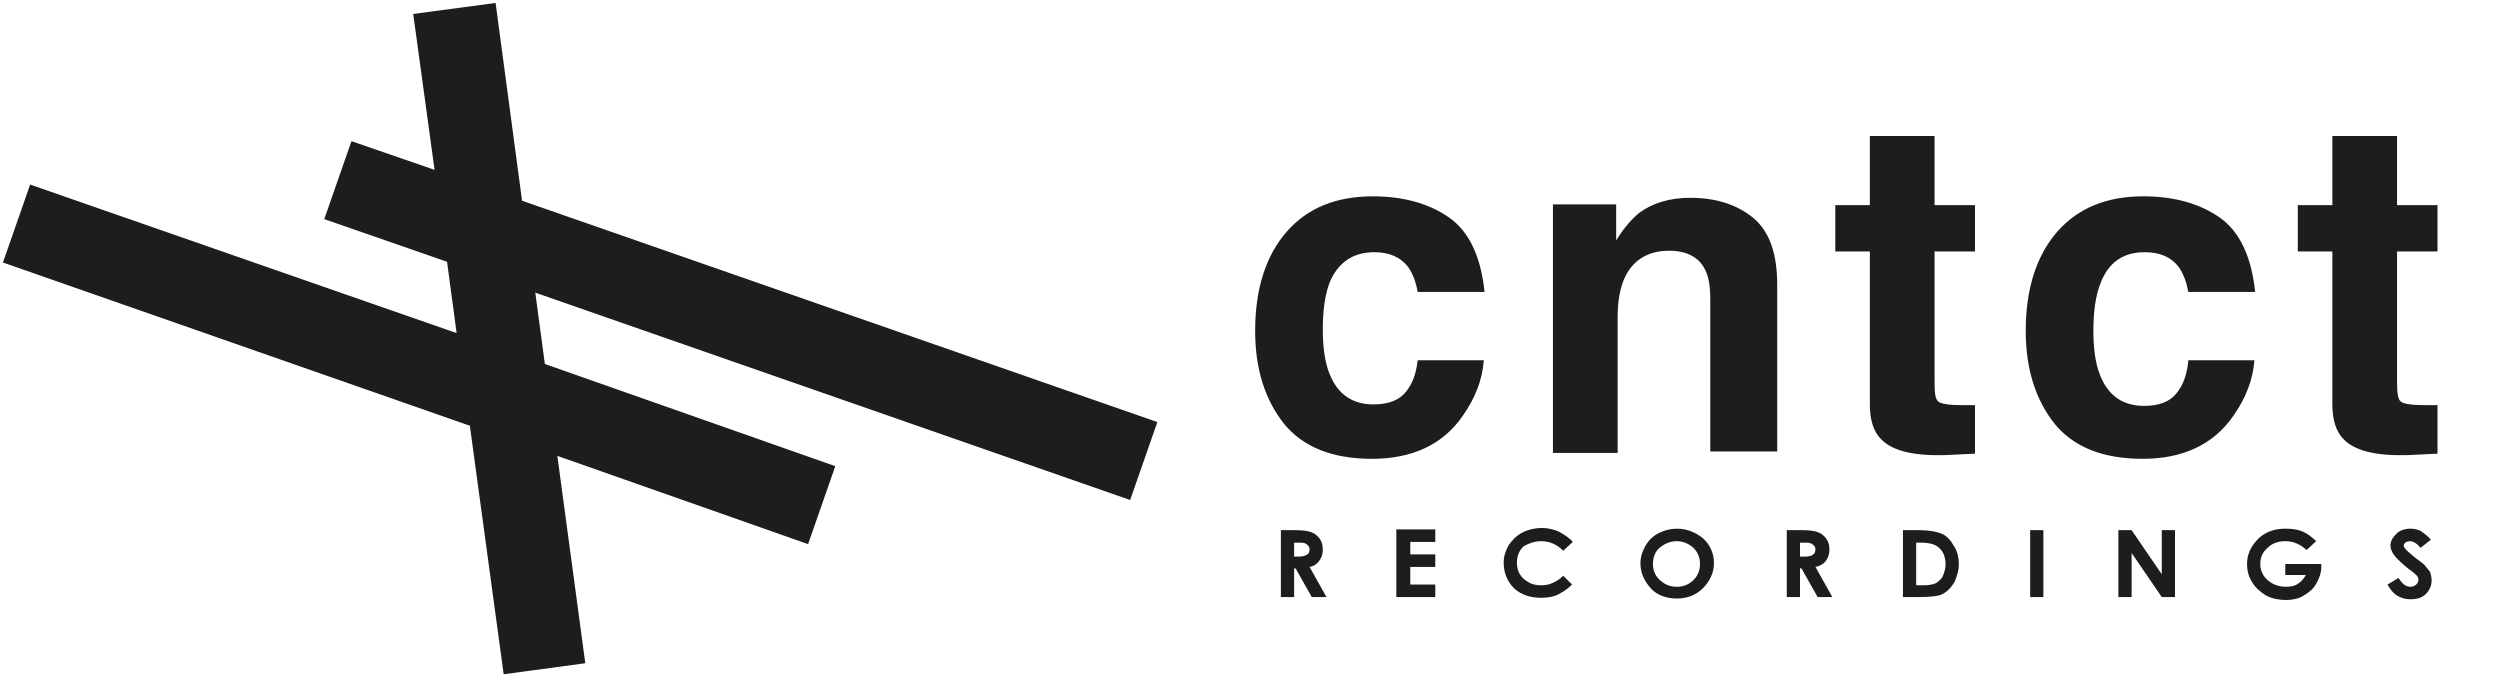 <?xml version="1.0" encoding="utf-8"?>
<!-- Generator: Adobe Illustrator 24.3.0, SVG Export Plug-In . SVG Version: 6.00 Build 0)  -->
<svg version="1.1" id="Ebene_1" xmlns="http://www.w3.org/2000/svg" xmlns:xlink="http://www.w3.org/1999/xlink" x="0px" y="0px"
	 viewBox="0 0 340 92" style="enable-background:new 0 0 340 92;" xml:space="preserve">
<style type="text/css">
	.st0{fill:#1D1D1B;}
</style>
<path class="st0" d="M67.4,0.4L56.2,1.9l2.9,21.2l-11.3-3.9l-3.7,10.6l16.7,5.8l1.3,9.7L4.1,25.1L0.4,35.7l63.5,22.2l4.6,33.8
	l11.1-1.5L75.8,62L109.9,74l3.7-10.6L74.1,49.5l-1.3-9.7L153.7,68l3.7-10.6L71,27.3L67.4,0.4z M186.9,34.3c2.1,0,3.6,0.7,4.6,2
	c0.7,1,1.1,2.2,1.3,3.4h9.1c-0.5-4.8-2.1-8.2-4.8-10.1c-2.7-1.9-6.2-2.9-10.4-2.9c-5,0-8.9,1.6-11.7,4.8c-2.8,3.2-4.3,7.7-4.3,13.5
	c0,5.1,1.3,9.3,3.9,12.6c2.6,3.2,6.6,4.8,12,4.8c5.4,0,9.6-1.9,12.3-5.8c1.7-2.4,2.7-4.9,2.9-7.6h-9c-0.2,1.8-0.7,3.2-1.6,4.3
	s-2.3,1.7-4.4,1.7c-2.9,0-4.9-1.4-6-4.2c-0.6-1.5-0.9-3.5-0.9-6c0-2.6,0.3-4.7,0.9-6.3C181.9,35.8,183.9,34.3,186.9,34.3z
	 M238.4,29.6c-2.2-1.8-5.1-2.7-8.5-2.7c-2.8,0-5.1,0.7-6.9,2c-1,0.8-2.1,2-3.2,3.8v-4.9h-8.6v33.8h8.8V43.1c0-2.1,0.3-3.8,0.9-5.2
	c1.1-2.5,3.2-3.8,6.1-3.8c2.4,0,4.1,0.9,4.9,2.6c0.5,1,0.7,2.3,0.7,4.1v20.6h9.1V38.7C241.7,34.4,240.6,31.4,238.4,29.6z
	 M263.1,18.5h-8.8v9.4h-4.7v6.3h4.7v20.8c0,2.1,0.5,3.7,1.5,4.7c1.5,1.6,4.4,2.3,8.6,2.2l4.2-0.2v-6.6c-0.3,0-0.6,0-0.9,0
	c-0.3,0-0.6,0-0.9,0c-1.8,0-2.9-0.2-3.2-0.5c-0.4-0.3-0.5-1.2-0.5-2.6V34.2h5.5v-6.3h-5.5V18.5z M297.6,49.2
	c-0.2,1.8-0.7,3.2-1.6,4.3c-0.9,1.1-2.3,1.7-4.4,1.7c-2.9,0-4.9-1.4-6-4.2c-0.6-1.5-0.9-3.5-0.9-6c0-2.6,0.3-4.7,0.9-6.3
	c1.1-3,3.1-4.4,6.1-4.4c2.1,0,3.6,0.7,4.6,2c0.7,1,1.1,2.2,1.3,3.4h9.1c-0.5-4.8-2.1-8.2-4.8-10.1c-2.7-1.9-6.2-2.9-10.4-2.9
	c-5,0-8.9,1.6-11.7,4.8c-2.8,3.2-4.3,7.7-4.3,13.5c0,5.1,1.3,9.3,3.9,12.6c2.6,3.2,6.6,4.8,12,4.8c5.4,0,9.6-1.9,12.3-5.8
	c1.7-2.4,2.7-4.9,2.9-7.6H297.6z M331.5,34.2v-6.3H326v-9.4h-8.8v9.4h-4.7v6.3h4.7v20.8c0,2.1,0.5,3.7,1.5,4.7
	c1.5,1.6,4.4,2.3,8.6,2.2l4.2-0.2v-6.6c-0.3,0-0.6,0-0.9,0c-0.3,0-0.6,0-0.9,0c-1.8,0-2.9-0.2-3.2-0.5c-0.4-0.3-0.5-1.2-0.5-2.6
	V34.2H331.5z M179.4,76.3c0.3-0.4,0.5-0.9,0.5-1.5c0-0.6-0.1-1.1-0.4-1.5c-0.3-0.4-0.6-0.7-1.1-0.9c-0.5-0.2-1.2-0.3-2.3-0.3h-1.9
	v9.1h1.8v-3.9h0.2l2.2,3.9h2l-2.3-4.1C178.7,77,179.1,76.7,179.4,76.3z M176.6,75.7H176v-1.9h0.5c0.5,0,0.8,0,1,0.1
	c0.2,0.1,0.3,0.2,0.4,0.3s0.2,0.3,0.2,0.5c0,0.3-0.1,0.6-0.3,0.7C177.5,75.6,177.1,75.7,176.6,75.7z M189.9,81.2h5.3v-1.7h-3.4v-2.4
	h3.4v-1.7h-3.4v-1.7h3.4v-1.7h-5.3V81.2z M209.6,73.6c1.1,0,2.1,0.4,3,1.3l1.3-1.2c-0.5-0.6-1.2-1-1.9-1.4c-0.7-0.3-1.5-0.5-2.3-0.5
	c-0.9,0-1.8,0.2-2.6,0.6c-0.8,0.4-1.4,1-1.9,1.7c-0.4,0.7-0.7,1.5-0.7,2.4c0,1.4,0.5,2.6,1.4,3.5c1,0.9,2.2,1.3,3.7,1.3
	c0.8,0,1.5-0.1,2.2-0.4c0.6-0.3,1.3-0.7,2-1.4l-1.2-1.2c-0.5,0.5-1,0.8-1.5,1c-0.4,0.2-0.9,0.3-1.5,0.3c-0.6,0-1.2-0.1-1.7-0.4
	c-0.5-0.3-0.9-0.6-1.2-1.1c-0.3-0.5-0.4-1-0.4-1.6c0-0.9,0.3-1.6,0.9-2.2C207.9,73.9,208.7,73.6,209.6,73.6z M228.1,71.9
	c-0.9,0-1.7,0.2-2.5,0.6c-0.8,0.4-1.4,1-1.8,1.7s-0.7,1.5-0.7,2.4c0,1.3,0.5,2.4,1.4,3.4s2.2,1.4,3.6,1.4c1.4,0,2.6-0.5,3.5-1.4
	s1.5-2.1,1.5-3.4c0-1.3-0.5-2.5-1.5-3.4C230.6,72.4,229.4,71.9,228.1,71.9z M230.3,78.9c-0.6,0.6-1.4,0.9-2.2,0.9
	c-0.8,0-1.5-0.2-2.1-0.7c-0.8-0.6-1.2-1.4-1.2-2.4c0-0.9,0.3-1.7,0.9-2.2s1.4-0.9,2.3-0.9c0.9,0,1.6,0.3,2.3,0.9
	c0.6,0.6,0.9,1.3,0.9,2.2C231.2,77.6,230.9,78.3,230.3,78.9z M248.3,76.3c0.3-0.4,0.5-0.9,0.5-1.5c0-0.6-0.1-1.1-0.4-1.5
	c-0.3-0.4-0.6-0.7-1.1-0.9c-0.5-0.2-1.2-0.3-2.3-0.3H243v9.1h1.8v-3.9h0.2l2.2,3.9h2l-2.3-4.1C247.5,77,248,76.7,248.3,76.3z
	 M245.4,75.7h-0.6v-1.9h0.5c0.5,0,0.8,0,1,0.1c0.2,0.1,0.3,0.2,0.4,0.3s0.2,0.3,0.2,0.5c0,0.3-0.1,0.6-0.3,0.7
	C246.4,75.6,246,75.7,245.4,75.7z M264.1,72.6c-0.7-0.3-1.7-0.5-3.1-0.5h-2.2v9.1h2.2c1.3,0,2.1-0.1,2.6-0.2c0.5-0.1,1-0.4,1.4-0.8
	s0.8-0.9,1-1.5c0.2-0.6,0.4-1.2,0.4-1.9c0-1-0.2-1.9-0.7-2.6C265.3,73.5,264.8,72.9,264.1,72.6z M264.2,78.4
	c-0.2,0.4-0.6,0.7-0.9,0.9c-0.4,0.2-1,0.3-1.8,0.3h-0.9v-5.8h0.6c1.1,0,2,0.2,2.5,0.7c0.6,0.5,0.9,1.3,0.9,2.3
	C264.6,77.4,264.4,77.9,264.2,78.4z M276.1,81.2h1.8v-9.1h-1.8V81.2z M294,78.1l-4.1-6h-1.8v9.1h1.8v-6l4.1,6h1.8v-9.1H294V78.1z
	 M310.8,76.6v1.6h2.8c-0.3,0.5-0.6,0.9-1.1,1.2c-0.4,0.3-1,0.4-1.6,0.4c-1,0-1.8-0.3-2.5-0.9s-1-1.4-1-2.2c0-0.9,0.3-1.6,1-2.2
	c0.6-0.6,1.4-0.9,2.4-0.9c1.1,0,2,0.4,2.9,1.2l1.3-1.2c-0.6-0.6-1.2-1-1.8-1.3c-0.7-0.3-1.5-0.4-2.4-0.4c-1.6,0-2.9,0.5-3.9,1.6
	c-0.8,0.9-1.3,1.9-1.3,3.2c0,0.9,0.2,1.7,0.7,2.5s1.1,1.3,1.9,1.8c0.8,0.4,1.7,0.6,2.7,0.6c0.9,0,1.8-0.2,2.4-0.6
	c0.7-0.4,1.3-0.9,1.7-1.6c0.4-0.7,0.7-1.5,0.7-2.3l0-0.4H310.8z M329.7,76.8c-0.1-0.1-0.6-0.5-1.3-1c-0.7-0.6-1.2-1-1.3-1.2
	c-0.1-0.1-0.2-0.3-0.2-0.4s0.1-0.3,0.2-0.4c0.2-0.1,0.4-0.2,0.6-0.2c0.5,0,1,0.3,1.5,0.9l1.4-1.1c-0.5-0.6-1-0.9-1.4-1.2
	c-0.4-0.2-0.9-0.3-1.4-0.3c-0.7,0-1.4,0.2-1.9,0.7c-0.5,0.5-0.8,1-0.8,1.6c0,0.4,0.2,0.9,0.5,1.3c0.3,0.4,1,1.1,2,1.9
	c0.6,0.4,0.9,0.7,1.1,0.9c0.2,0.2,0.2,0.4,0.2,0.6c0,0.2-0.1,0.4-0.3,0.6c-0.2,0.2-0.5,0.3-0.8,0.3c-0.6,0-1.1-0.4-1.6-1.2l-1.5,0.9
	c0.4,0.7,0.8,1.2,1.3,1.5c0.5,0.3,1.1,0.5,1.8,0.5c0.9,0,1.6-0.2,2.1-0.7c0.5-0.5,0.8-1.1,0.8-1.9c0-0.4-0.1-0.7-0.2-1.1
	C330.3,77.5,330,77.2,329.7,76.8z"/>
</svg>
